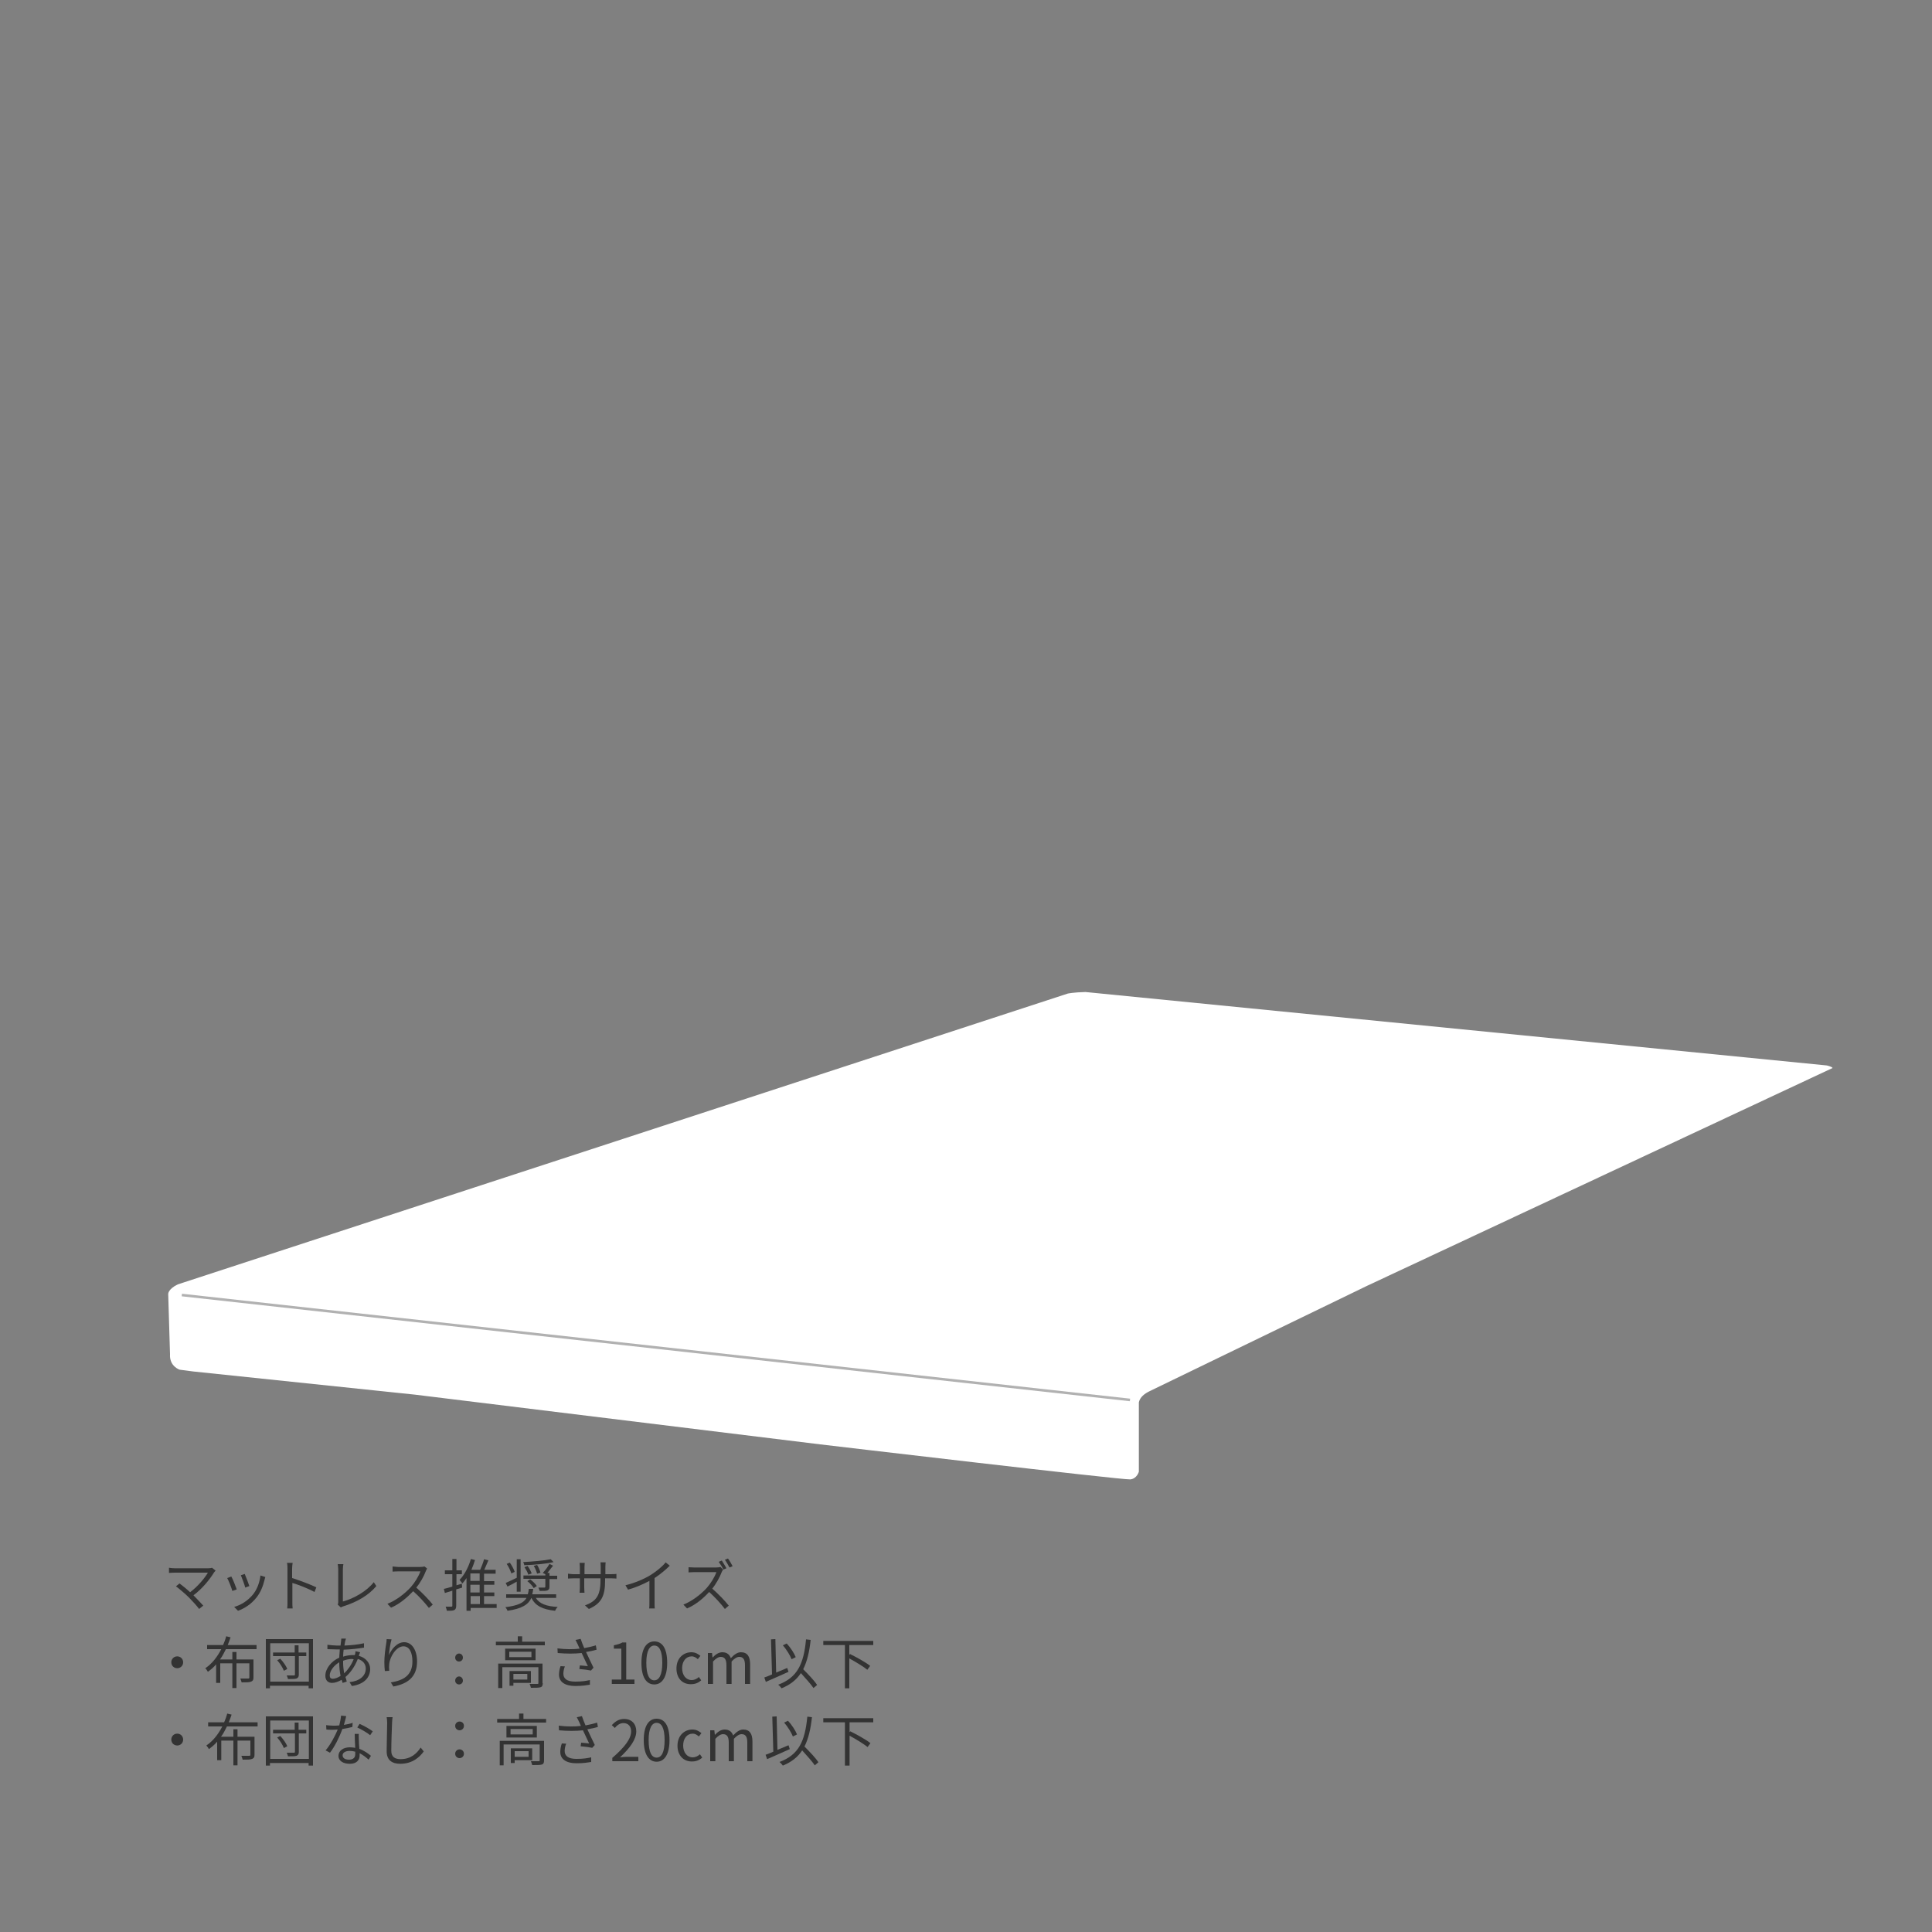 <?xml version="1.0" encoding="utf-8"?>
<!-- Generator: Adobe Illustrator 28.1.0, SVG Export Plug-In . SVG Version: 6.00 Build 0)  -->
<svg version="1.1" id="レイヤー_1" xmlns="http://www.w3.org/2000/svg" xmlns:xlink="http://www.w3.org/1999/xlink" x="0px"
	 y="0px" viewBox="0 0 750 750" style="enable-background:new 0 0 750 750;" xml:space="preserve">
<rect x="0" y="0" width="750" height="750" fill="#808080" stroke="none"/>
<style type="text/css">
	.st0{fill:#333333;}
	.st1{fill:#FFFFFF;}
	.st2{fill:#B1B1B1;}
	.st3{fill:none;}
</style>
<g>
	<g>
		<g>
			<path class="st0" d="M83.7,609.7c-0.2,0.2-0.4,0.5-0.6,0.7c-1.6,2.6-4.4,6.2-8,8.9c1.3,1.3,2.9,3,3.8,4l-1.6,1.3
				c-0.8-1.1-2.6-3.1-4-4.5c-1.3-1.3-3.9-3.5-5-4.3l1.4-1.1c0.8,0.6,2.6,2,4.1,3.4c3.2-2.4,5.8-5.7,6.9-7.6H67.8
				c-0.9,0-1.8,0.1-2.2,0.1v-2c0.6,0.1,1.5,0.2,2.2,0.2h13.1c0.6,0,1.1-0.1,1.4-0.2L83.7,609.7z"/>
		</g>
		<g>
			<path class="st0" d="M91.9,617l-1.7,0.6c-0.3-1.1-1.5-4.2-2-5l1.6-0.6C90.4,613,91.5,615.9,91.9,617z M103,612.2
				c-0.2,0.5-0.2,0.8-0.3,1.1c-0.6,2.4-1.5,4.8-3.1,6.8c-2,2.6-4.7,4.3-7.2,5.2l-1.5-1.5c2.6-0.7,5.3-2.4,7.2-4.7
				c1.6-1.9,2.7-4.7,3-7.5L103,612.2z M96.8,615.7l-1.6,0.6c-0.2-1-1.3-3.8-1.7-4.8L95,611C95.4,611.9,96.5,614.8,96.8,615.7z"/>
		</g>
		<g>
			<path class="st0" d="M122.1,618c-2.4-1.3-6.2-2.8-8.6-3.5l0,7.3c0,0.7,0,1.9,0.1,2.6h-2.1c0.1-0.7,0.1-1.8,0.1-2.6v-12.8
				c0-0.6,0-1.6-0.2-2.3h2.2c-0.1,0.7-0.2,1.6-0.2,2.3v3.6c2.9,0.9,7.1,2.5,9.4,3.6L122.1,618z"/>
		</g>
		<g>
			<path class="st0" d="M131.1,622.9c0.2-0.4,0.2-0.6,0.2-1.1v-12.6c0-0.6-0.1-1.6-0.2-2h2.2c-0.1,0.5-0.2,1.4-0.2,2v12.5
				c4.2-1.1,9.3-4,12-7.5l1,1.5c-2.9,3.5-7.4,6.2-12.9,7.9c-0.2,0.1-0.6,0.2-0.9,0.4L131.1,622.9z"/>
		</g>
		<g>
			<path class="st0" d="M165.8,608.9c-0.1,0.2-0.4,0.7-0.5,1c-0.7,1.9-2.1,4.5-3.7,6.4c2.3,2,5,4.8,6.4,6.6l-1.5,1.3
				c-1.5-1.9-3.8-4.5-6.1-6.5c-2.4,2.5-5.3,5-8.6,6.4l-1.4-1.5c3.5-1.4,6.8-4,9.1-6.5c1.5-1.7,3.1-4.3,3.7-6.1h-8.6
				c-0.8,0-2,0.1-2.2,0.1v-2c0.3,0,1.6,0.2,2.2,0.2h8.5c0.7,0,1.3-0.1,1.7-0.2L165.8,608.9z"/>
		</g>
		<g>
			<path class="st0" d="M179.4,616.3l-2.3,0.7v6.3c0,0.9-0.2,1.4-0.7,1.7c-0.6,0.3-1.5,0.3-2.9,0.3c-0.1-0.4-0.3-1.1-0.5-1.6
				c1,0,1.9,0,2.2,0c0.3,0,0.4-0.1,0.4-0.4v-5.8l-2.9,0.9l-0.4-1.6c0.9-0.2,2.1-0.5,3.3-0.9v-4.8h-2.9v-1.5h2.9v-4.4h1.6v4.4h2.1
				v1.5h-2.1v4.3l2.1-0.6L179.4,616.3z M192.6,624.2h-9.9v1.1h-1.6v-12.7c-0.5,0.8-1.1,1.5-1.6,2.1c-0.2-0.3-0.8-1-1.1-1.4
				c1.9-1.9,3.5-5,4.4-8.1l1.6,0.4c-0.4,1.3-0.9,2.6-1.4,3.8h3.4c0.6-1.3,1.2-2.9,1.5-4.1l1.7,0.4c-0.5,1.2-1.1,2.6-1.6,3.7h4.4v1.5
				h-4.5v2.9h4v1.4h-4v3h4v1.4h-4v3.1h4.9V624.2z M186.2,610.8h-3.6v2.9h3.6V610.8z M186.2,615.2h-3.6v3h3.6V615.2z M182.7,622.7
				h3.6v-3.1h-3.6V622.7z"/>
		</g>
		<g>
			<path class="st0" d="M208,620.3c1.4,2.3,4.2,3.3,8.5,3.5c-0.4,0.4-0.8,1-1,1.5c-4.8-0.5-7.7-1.9-9.2-5c-1.2,2.6-3.7,4.2-9.3,5
				c-0.1-0.4-0.5-1-0.8-1.4c4.9-0.6,7.1-1.7,8.2-3.6h-7.9v-1.4h8.4c0.2-0.6,0.3-1.4,0.4-2.1h1.7c-0.1,0.8-0.2,1.5-0.4,2.1h9.3v1.4
				H208z M200.6,614c-1.3,0.7-2.5,1.4-3.6,1.9l-0.7-1.4c1.1-0.5,2.7-1.2,4.3-2v-7.2h1.5v12.6h-1.5V614z M198.5,610.8
				c-0.3-1-1-2.5-1.8-3.7l1.2-0.5c0.8,1.1,1.6,2.6,1.9,3.6L198.5,610.8z M214.9,606.4c-3,0.7-7.6,1.1-11.4,1.2
				c0-0.3-0.2-0.8-0.4-1.2c3.7-0.2,8.2-0.6,10.7-1.1L214.9,606.4z M213.3,616c0,0.8-0.2,1.1-0.8,1.4c-0.6,0.2-1.5,0.2-3,0.2
				c-0.1-0.4-0.3-0.9-0.5-1.3c1.1,0,2,0,2.3,0c0.3,0,0.4-0.1,0.4-0.4v-3h-8.5v-1.3h8.5v-0.5l-1-0.5c0.9-0.9,2-2.4,2.6-3.5l1.4,0.7
				c-0.7,0.9-1.5,1.9-2.2,2.8h0.8v1.1h3v1.3h-3V616z M204.8,607.9c0.7,0.9,1.3,2.1,1.6,2.9l-1.3,0.5c-0.2-0.8-0.9-2-1.5-2.9
				L204.8,607.9z M205.8,613.1c1,0.7,2.1,1.8,2.6,2.6l-1.2,0.8c-0.5-0.8-1.5-2-2.5-2.7L205.8,613.1z M208.5,607.5
				c0.6,0.9,1.1,2.2,1.3,3l-1.3,0.4c-0.2-0.8-0.7-2.1-1.3-3L208.5,607.5z"/>
		</g>
		<g>
			<path class="st0" d="M237.3,611.1c1,0,1.7-0.1,2-0.1v1.8c-0.2,0-1-0.1-2-0.1h-2.4v0.8c0,5.9-1.3,8.9-6.3,11.1l-1.5-1.4
				c4-1.5,6-3.4,6-9.6v-0.9h-6.3v3.6c0,0.8,0.1,1.8,0.1,2H225c0-0.2,0.1-1.2,0.1-2v-3.6h-2.4c-1,0-2,0.1-2.2,0.1v-1.9
				c0.2,0,1.3,0.2,2.2,0.2h2.4v-2.8c0-0.7-0.1-1.4-0.1-1.6h2c0,0.2-0.1,0.8-0.1,1.6v2.8h6.3v-2.8c0-0.9-0.1-1.6-0.1-1.8h2
				c0,0.2-0.1,0.9-0.1,1.8v2.8H237.3z"/>
		</g>
		<g>
			<path class="st0" d="M260,607.8c-1.5,1.5-3.6,3.3-5.9,4.8v9.4c0,0.8,0,1.9,0.1,2.4h-2.2c0.1-0.4,0.1-1.5,0.1-2.4v-8.3
				c-2.4,1.3-5.4,2.6-8.3,3.4l-1-1.7c3.7-0.9,7.4-2.5,9.8-4c2.2-1.4,4.6-3.3,5.8-4.9L260,607.8z"/>
		</g>
		<g>
			<path class="st0" d="M280.7,609.3c-0.1,0.2-0.4,0.7-0.5,0.9c-0.7,1.9-2.1,4.5-3.7,6.5c2.3,2,5,4.8,6.4,6.6l-1.5,1.3
				c-1.5-2-3.8-4.5-6.1-6.6c-2.4,2.6-5.3,5-8.6,6.4l-1.4-1.5c3.5-1.4,6.8-4,9.1-6.5c1.5-1.7,3.1-4.3,3.7-6.1h-8.6
				c-0.8,0-2,0.1-2.2,0.1v-2c0.3,0,1.6,0.1,2.2,0.1h8.5c0.7,0,1.3-0.1,1.7-0.2L280.7,609.3z M280.8,609.3c-0.4-0.9-1.2-2.2-1.8-3
				l1.2-0.5c0.5,0.8,1.4,2.2,1.8,3L280.8,609.3z M282.6,605c0.6,0.8,1.4,2.2,1.8,3l-1.2,0.5c-0.5-0.9-1.2-2.2-1.8-3L282.6,605z"/>
		</g>
		<g>
			<path class="st0" d="M68.8,643c1.3,0,2.3,1,2.3,2.3s-1,2.3-2.3,2.3c-1.3,0-2.3-1-2.3-2.3S67.5,643,68.8,643z"/>
		</g>
		<g>
			<path class="st0" d="M87.7,640.2c-0.7,1.4-1.4,2.8-2.3,4h4.8v-2.9h1.6v2.9h6.6v7c0,0.9-0.2,1.3-0.9,1.6c-0.7,0.3-1.8,0.3-3.7,0.3
				c-0.1-0.4-0.3-1-0.5-1.5c1.4,0,2.7,0,3,0c0.4,0,0.5-0.1,0.5-0.4v-5.5h-5v9.6h-1.6v-9.6h-4.7v7.6h-1.6v-7.2c-0.9,1.1-2,2-3.2,2.9
				c-0.2-0.4-0.6-1-1-1.4c2.7-1.8,4.7-4.5,6.2-7.4h-5.5v-1.6h6.2c0.5-1.1,0.9-2.2,1.2-3.4l1.7,0.4c-0.3,1-0.7,2-1.1,3h11.2v1.6H87.7
				z"/>
		</g>
		<g>
			<path class="st0" d="M121.5,636.3v19.1h-1.7v-1h-15v1h-1.6v-19.1H121.5z M119.9,652.8v-14.9h-15v14.9H119.9z M119,642.9h-3v7.1
				c0,0.9-0.2,1.3-0.9,1.6c-0.6,0.2-1.7,0.2-3.3,0.2c-0.1-0.4-0.3-1-0.5-1.4c1.3,0,2.4,0,2.8,0c0.3,0,0.4-0.1,0.4-0.4v-7.1H106v-1.4
				h8.4v-2.8h1.5v2.8h3V642.9z M108.8,643.9c1.1,1.2,2.3,2.8,2.7,4l-1.3,0.7c-0.4-1.1-1.5-2.9-2.6-4.1L108.8,643.9z"/>
		</g>
		<g>
			<path class="st0" d="M139.3,642.8c2.7,0.7,4.4,2.8,4.4,5.1c0,3.1-2.1,5.9-7.1,6.6l-0.9-1.5c3.9-0.4,6.3-2.4,6.3-5.3
				c0-1.7-1.1-3.1-3.1-3.7c-1.2,3.1-3,5.5-4.8,7c0.2,0.6,0.4,1.2,0.5,1.8l-1.6,0.5c-0.1-0.4-0.2-0.8-0.4-1.2
				c-1.2,0.7-2.5,1.2-3.7,1.2c-1.5,0-2.6-0.9-2.6-2.8c0-2.8,2.4-5.7,5.4-7c0-1.1,0.2-2.2,0.2-3.2c-0.5,0-0.9,0-1.3,0
				c-0.9,0-2.6-0.1-3.5-0.1l0-1.7c0.7,0.1,2.7,0.3,3.6,0.3c0.5,0,1,0,1.5,0c0.1-0.6,0.1-1.2,0.2-1.7c0-0.4,0.1-0.8,0.1-1l1.8,0
				c-0.1,0.3-0.2,0.7-0.3,1c-0.1,0.5-0.2,1-0.3,1.7c2.8-0.1,5.4-0.4,7.6-0.9l0,1.7c-2.3,0.4-5.2,0.7-7.9,0.8
				c-0.1,0.8-0.2,1.8-0.2,2.7c1.2-0.4,2.6-0.6,3.7-0.6c0.3,0,0.5,0,0.8,0l0.1-0.2c0.1-0.3,0.2-0.9,0.2-1.3l1.8,0.4
				C139.6,641.8,139.4,642.4,139.3,642.8L139.3,642.8z M131.7,645.3c-2.1,1.2-3.7,3.4-3.7,5.1c0,0.9,0.4,1.3,1.2,1.3
				c0.8,0,1.9-0.4,3-1.1c-0.3-1.6-0.5-3.3-0.5-4.9V645.3z M136.9,644c-1.4,0-2.7,0.3-3.7,0.7c0,0.3,0,0.6,0,0.9c0,1.4,0.2,2.7,0.4,4
				c1.4-1.3,2.7-3.1,3.7-5.5H136.9z"/>
		</g>
		<g>
			<path class="st0" d="M152,636.4c-0.5,1.6-0.9,4.5-1,6.1c0.9-2.2,3.1-5,5.9-5c2.9,0,5,2.9,5,7.5c0,6.1-3.8,8.7-9.2,9.7l-1-1.6
				c4.7-0.7,8.4-2.6,8.4-8.1c0-3.4-1.1-5.9-3.5-5.9c-2.7,0-5.2,3.9-5.5,6.8c-0.1,0.8-0.1,1.6,0,2.7l-1.7,0.1c-0.1-0.8-0.2-2-0.2-3.5
				c0-2.1,0.4-5.3,0.7-7c0.1-0.7,0.2-1.3,0.2-1.9L152,636.4z"/>
		</g>
		<g>
			<path class="st0" d="M176.7,643.5c0-0.9,0.7-1.6,1.5-1.6s1.5,0.6,1.5,1.6c0,0.9-0.7,1.5-1.5,1.5S176.7,644.4,176.7,643.5z
				 M176.7,652.4c0-0.9,0.7-1.6,1.5-1.6s1.5,0.7,1.5,1.6s-0.7,1.5-1.5,1.5S176.7,653.3,176.7,652.4z"/>
		</g>
		<g>
			<path class="st0" d="M211.5,637.3v1.4h-19v-1.4h8.5v-2.1h1.7v2.1H211.5z M210.7,653.4c0,0.9-0.2,1.4-0.9,1.6
				c-0.7,0.2-1.9,0.2-3.7,0.2c-0.1-0.4-0.3-1.1-0.5-1.5c1.4,0,2.6,0,3,0c0.4,0,0.4-0.1,0.4-0.4v-6.1h-14v8.1h-1.6v-9.5h17.2V653.4z
				 M207.9,640v4.5h-11.8V640H207.9z M206.3,641.2h-8.6v2.1h8.6V641.2z M199.3,653.3v1.1h-1.5v-5.7h8.3v4.6H199.3z M199.3,649.8v2.2
				h5.4v-2.2H199.3z"/>
		</g>
		<g>
			<path class="st0" d="M231.6,640.4c-1.3,0.4-2.8,0.7-4.1,0.9c0.8,1.7,2,4.3,2.9,6.1l-1,1.1c-0.9-0.2-3.1-0.5-4.5-0.6l0.2-1.4
				c0.8,0.1,2.4,0.2,3.1,0.3c-0.6-1.3-1.7-3.6-2.4-5.1c-2.8,0.3-5.9,0.3-9.3,0l-0.1-1.8c3.2,0.4,6.1,0.4,8.6,0.1l-0.7-1.6
				c-0.4-0.8-0.6-1.2-0.9-1.8l2-0.4c0.5,1.5,0.9,2.4,1.4,3.6c1.5-0.3,3-0.6,4.5-1.1L231.6,640.4z M219.3,646.9
				c-0.4,0.8-0.6,2.1-0.6,2.8c0,1.9,1.3,3.1,4.6,3.1c2.9,0,4.2-0.3,5.7-0.6l0,1.8c-1.4,0.2-2.8,0.5-5.7,0.5c-4,0-6.3-1.6-6.3-4.4
				c0-0.9,0.2-2.2,0.6-3.3L219.3,646.9z"/>
		</g>
		<g>
			<path class="st0" d="M237.6,652h3.6v-12h-2.9v-1.3c1.4-0.3,2.5-0.6,3.3-1.1h1.5V652h3.2v1.7h-8.8V652z"/>
		</g>
		<g>
			<path class="st0" d="M249,645.5c0-5.6,2-8.3,5-8.3c3.1,0,5,2.7,5,8.3c0,5.6-2,8.4-5,8.4C250.9,653.9,249,651.1,249,645.5z
				 M257.1,645.5c0-4.7-1.2-6.7-3.1-6.7c-1.8,0-3.1,2-3.1,6.7c0,4.8,1.2,6.8,3.1,6.8C255.8,652.3,257.1,650.3,257.1,645.5z"/>
		</g>
		<g>
			<path class="st0" d="M262.6,647.7c0-4,2.7-6.3,5.8-6.3c1.6,0,2.6,0.7,3.5,1.4l-1,1.3c-0.7-0.6-1.4-1.1-2.4-1.1
				c-2.2,0-3.7,1.9-3.7,4.6s1.5,4.6,3.7,4.6c1.1,0,2.1-0.5,2.8-1.2l0.9,1.3c-1.1,1-2.4,1.5-3.9,1.5
				C265,653.9,262.6,651.6,262.6,647.7z"/>
		</g>
		<g>
			<path class="st0" d="M274.7,641.7h1.7l0.2,1.7h0.1c1-1.1,2.3-2,3.7-2c1.8,0,2.8,0.9,3.3,2.3c1.2-1.3,2.5-2.3,3.9-2.3
				c2.5,0,3.6,1.6,3.6,4.7v7.6h-2v-7.3c0-2.2-0.7-3.2-2.2-3.2c-0.9,0-1.9,0.6-3,1.8v8.7h-2v-7.3c0-2.2-0.7-3.2-2.2-3.2
				c-0.9,0-1.9,0.6-3,1.8v8.7h-2V641.7z"/>
		</g>
		<g>
			<path class="st0" d="M306.1,649c-3,1.4-6.4,2.8-8.8,3.9l-0.6-1.7c0.9-0.3,1.9-0.7,3-1.2l-0.4-13.6l1.7-0.1l0.3,13
				c1.4-0.6,2.9-1.2,4.3-1.8L306.1,649z M315.8,655.3c-1-1.5-3.1-3.8-4.9-5.8c-1.7,2.6-4.1,4.5-7.5,5.9c-0.2-0.3-0.9-1.1-1.3-1.4
				c7.5-2.8,9.9-8.1,10.8-17.6l1.8,0.2c-0.5,4.7-1.4,8.4-2.9,11.4c2,2,4.3,4.4,5.4,6.1L315.8,655.3z M307.3,644.1
				c-0.6-1.5-2-3.8-3.4-5.4l1.5-0.7c1.5,1.6,2.9,3.8,3.5,5.3L307.3,644.1z"/>
		</g>
		<g>
			<path class="st0" d="M329.7,638.5v3.9l0.3-0.3c2.6,1.3,6.1,3.2,7.8,4.6l-1.1,1.5c-1.5-1.2-4.4-3-7-4.4v11.6H328v-16.8h-8.4v-1.6
				H339v1.6H329.7z"/>
		</g>
		<g>
			<path class="st0" d="M68.8,673c1.3,0,2.3,1,2.3,2.3s-1,2.3-2.3,2.3c-1.3,0-2.3-1-2.3-2.3S67.5,673,68.8,673z"/>
		</g>
		<g>
			<path class="st0" d="M88.1,670.2c-0.7,1.4-1.4,2.8-2.3,4h4.8v-2.9h1.6v2.9h6.6v7c0,0.9-0.2,1.3-0.9,1.6c-0.7,0.3-1.8,0.3-3.7,0.3
				c-0.1-0.4-0.3-1-0.5-1.5c1.4,0,2.7,0,3,0c0.4,0,0.5-0.1,0.5-0.4v-5.5h-5v9.6h-1.6v-9.6h-4.7v7.6h-1.6v-7.2c-0.9,1.1-2,2-3.2,2.9
				c-0.2-0.4-0.6-1-1-1.4c2.7-1.8,4.7-4.5,6.2-7.4h-5.5v-1.6H87c0.5-1.1,0.9-2.2,1.2-3.4l1.7,0.4c-0.3,1-0.7,2-1.1,3H100v1.6H88.1z"
				/>
		</g>
		<g>
			<path class="st0" d="M121.5,666.3v19.1h-1.7v-1h-15v1h-1.6v-19.1H121.5z M119.9,682.8v-14.9h-15v14.9H119.9z M119,672.9h-3v7.1
				c0,0.9-0.2,1.3-0.9,1.6c-0.6,0.2-1.7,0.2-3.3,0.2c-0.1-0.4-0.3-1-0.5-1.4c1.3,0,2.4,0,2.8,0c0.3,0,0.4-0.1,0.4-0.4v-7.1H106v-1.4
				h8.4v-2.8h1.5v2.8h3V672.9z M108.8,673.9c1.1,1.2,2.3,2.8,2.7,4l-1.3,0.7c-0.4-1.1-1.5-2.9-2.6-4.1L108.8,673.9z"/>
		</g>
		<g>
			<path class="st0" d="M136.8,670.4c-1.1,0.3-2.5,0.6-3.9,0.8c-1.1,3.1-3,6.9-4.8,9.2l-1.7-0.9c1.8-2.1,3.7-5.6,4.7-8.1
				c-0.6,0-1.3,0.1-1.9,0.1c-0.8,0-1.7,0-2.5-0.1l-0.1-1.7c0.8,0.1,1.7,0.2,2.7,0.2c0.8,0,1.6,0,2.4-0.1c0.3-1.2,0.6-2.6,0.7-3.8
				l2,0.2c-0.2,0.8-0.5,2.1-0.9,3.4c1.1-0.2,2.3-0.4,3.4-0.8L136.8,670.4z M139.3,673c-0.1,0.9,0,1.5,0,2.4c0,0.8,0.1,2.2,0.2,3.5
				c1.9,0.7,3.4,1.8,4.5,2.7l-0.9,1.5c-0.9-0.8-2.1-1.8-3.5-2.5c0,0.3,0,0.6,0,0.9c0,1.7-1.1,3.2-3.8,3.2c-2.4,0-4.4-1-4.4-3.1
				c0-2,1.9-3.3,4.4-3.3c0.7,0,1.4,0.1,2.1,0.2c-0.1-1.8-0.2-3.9-0.2-5.4H139.3z M137.9,680c-0.7-0.2-1.4-0.3-2.2-0.3
				c-1.6,0-2.7,0.7-2.7,1.7c0,1,0.8,1.7,2.5,1.7c1.8,0,2.4-1,2.4-2.1C137.9,680.7,137.9,680.3,137.9,680z M143.7,673.6
				c-1.2-1-3.5-2.3-5-3l0.9-1.4c1.6,0.7,4.1,2.1,5.1,2.9L143.7,673.6z"/>
		</g>
		<g>
			<path class="st0" d="M152.4,666.6c-0.1,0.7-0.2,1.5-0.2,2.2c-0.1,2.5-0.3,7.6-0.3,10.9c0,2.4,1.5,3.2,3.6,3.2
				c4,0,6.3-2.2,7.8-4.5l1.2,1.5c-1.5,2.1-4.3,4.8-9.1,4.8c-3.1,0-5.3-1.3-5.3-4.9c0-3.2,0.2-8.7,0.2-11c0-0.8-0.1-1.6-0.2-2.2
				L152.4,666.6z"/>
		</g>
		<g>
			<path class="st0" d="M176.7,670c0-1,0.8-1.7,1.7-1.7c0.9,0,1.7,0.6,1.7,1.7c0,1-0.8,1.7-1.7,1.7C177.5,671.7,176.7,671,176.7,670
				z M176.7,680.8c0-1,0.8-1.7,1.7-1.7c0.9,0,1.7,0.7,1.7,1.7c0,1-0.8,1.7-1.7,1.7C177.5,682.5,176.7,681.8,176.7,680.8z"/>
		</g>
		<g>
			<path class="st0" d="M212,667.3v1.4h-19v-1.4h8.5v-2.1h1.7v2.1H212z M211.2,683.4c0,0.9-0.2,1.4-0.9,1.6
				c-0.7,0.2-1.9,0.2-3.7,0.2c-0.1-0.4-0.3-1.1-0.5-1.5c1.4,0,2.6,0,3,0c0.4,0,0.4-0.1,0.4-0.4v-6.1h-14v8.1H194v-9.5h17.2V683.4z
				 M208.4,670v4.5h-11.8V670H208.4z M206.8,671.2h-8.6v2.1h8.6V671.2z M199.8,683.3v1.1h-1.5v-5.7h8.3v4.6H199.8z M199.8,679.8v2.2
				h5.4v-2.2H199.8z"/>
		</g>
		<g>
			<path class="st0" d="M232.1,670.4c-1.3,0.4-2.8,0.7-4.1,0.9c0.8,1.7,2,4.3,2.9,6.1l-1,1.1c-0.9-0.2-3.1-0.5-4.5-0.6l0.2-1.4
				c0.8,0.1,2.4,0.2,3.1,0.3c-0.6-1.3-1.7-3.6-2.4-5.1c-2.8,0.3-5.9,0.3-9.3,0l-0.1-1.8c3.2,0.4,6.1,0.4,8.6,0.1l-0.7-1.6
				c-0.4-0.8-0.6-1.2-0.9-1.8l2-0.4c0.5,1.5,0.9,2.4,1.4,3.6c1.5-0.3,3-0.6,4.5-1.1L232.1,670.4z M219.8,676.9
				c-0.4,0.8-0.6,2.1-0.6,2.8c0,1.9,1.3,3.1,4.6,3.1c2.9,0,4.2-0.3,5.7-0.6l0,1.8c-1.4,0.2-2.8,0.5-5.7,0.5c-4,0-6.3-1.6-6.3-4.4
				c0-0.9,0.2-2.2,0.6-3.3L219.8,676.9z"/>
		</g>
		<g>
			<path class="st0" d="M237.6,682.5c5.1-4.4,7.4-7.6,7.4-10.4c0-1.8-1-3.2-3-3.2c-1.3,0-2.5,0.8-3.3,1.9l-1.2-1.1
				c1.3-1.4,2.7-2.4,4.8-2.4c2.9,0,4.7,1.9,4.7,4.8c0,3.2-2.5,6.5-6.3,10.1c0.8-0.1,1.8-0.2,2.6-0.2h4.5v1.7h-10.1V682.5z"/>
		</g>
		<g>
			<path class="st0" d="M249.9,675.5c0-5.6,2-8.3,5-8.3c3.1,0,5,2.7,5,8.3c0,5.6-2,8.4-5,8.4C251.9,683.9,249.9,681.1,249.9,675.5z
				 M258,675.5c0-4.7-1.2-6.7-3.1-6.7c-1.8,0-3.1,2-3.1,6.7c0,4.8,1.2,6.8,3.1,6.8C256.8,682.3,258,680.3,258,675.5z"/>
		</g>
		<g>
			<path class="st0" d="M263,677.7c0-4,2.7-6.3,5.8-6.3c1.6,0,2.6,0.7,3.5,1.4l-1,1.3c-0.7-0.6-1.4-1.1-2.4-1.1
				c-2.2,0-3.7,1.9-3.7,4.6s1.5,4.6,3.7,4.6c1.1,0,2.1-0.5,2.8-1.2l0.9,1.3c-1.1,1-2.4,1.5-3.9,1.5C265.5,683.9,263,681.6,263,677.7
				z"/>
		</g>
		<g>
			<path class="st0" d="M275.6,671.7h1.7l0.2,1.7h0.1c1-1.1,2.3-2,3.7-2c1.8,0,2.8,0.9,3.3,2.3c1.2-1.3,2.5-2.3,3.9-2.3
				c2.5,0,3.6,1.6,3.6,4.7v7.6h-2v-7.3c0-2.2-0.7-3.2-2.2-3.2c-0.9,0-1.9,0.6-3,1.8v8.7h-2v-7.3c0-2.2-0.7-3.2-2.2-3.2
				c-0.9,0-1.9,0.6-3,1.8v8.7h-2V671.7z"/>
		</g>
		<g>
			<path class="st0" d="M306.6,679c-3,1.4-6.4,2.8-8.8,3.9l-0.6-1.7c0.9-0.3,1.9-0.7,3-1.2l-0.4-13.6l1.7-0.1l0.3,13
				c1.4-0.6,2.9-1.2,4.3-1.8L306.6,679z M316.3,685.3c-1-1.5-3.1-3.8-4.9-5.8c-1.7,2.6-4.1,4.5-7.5,5.9c-0.2-0.3-0.9-1.1-1.3-1.4
				c7.5-2.8,9.9-8.1,10.8-17.6l1.8,0.2c-0.5,4.7-1.4,8.4-2.9,11.4c2,2,4.3,4.4,5.4,6.1L316.3,685.3z M307.8,674.1
				c-0.6-1.5-2-3.8-3.4-5.4l1.5-0.7c1.5,1.6,2.9,3.8,3.5,5.3L307.8,674.1z"/>
		</g>
		<g>
			<path class="st0" d="M329.8,668.5v3.9l0.3-0.3c2.6,1.3,6.1,3.2,7.8,4.6l-1.1,1.5c-1.5-1.2-4.4-3-7-4.4v11.6H328v-16.8h-8.4v-1.6
				h19.4v1.6H329.8z"/>
		</g>
	</g>
</g>
<path class="st1" d="M442.1,544.4v26.9c0,0-0.7,2.7-3.3,3c-2.7,0.3-120.4-13.6-120.4-13.6l-157.3-19.3l-86.1-9l-5.3-0.7
	c0,0-4-1.3-3.7-6l-0.7-23.3c0,0-0.2-1.9,3.7-3.8l345.5-112.9c0,0,2.3-0.5,6.9-0.6l287.7,28.5c0,0,2,0.4,2.3,1l-180.6,84.5
	l-83.8,40.6C447.1,539.8,442.8,541.1,442.1,544.4z"/>
<rect x="254.1" y="338" transform="matrix(0.11 -0.994 0.994 0.11 -293.392 718.616)" class="st2" width="1" height="370.3"/>
<rect class="st3" width="750" height="750"/>
<g>
</g>
<g>
</g>
<g>
</g>
<g>
</g>
<g>
</g>
<g>
</g>
</svg>

